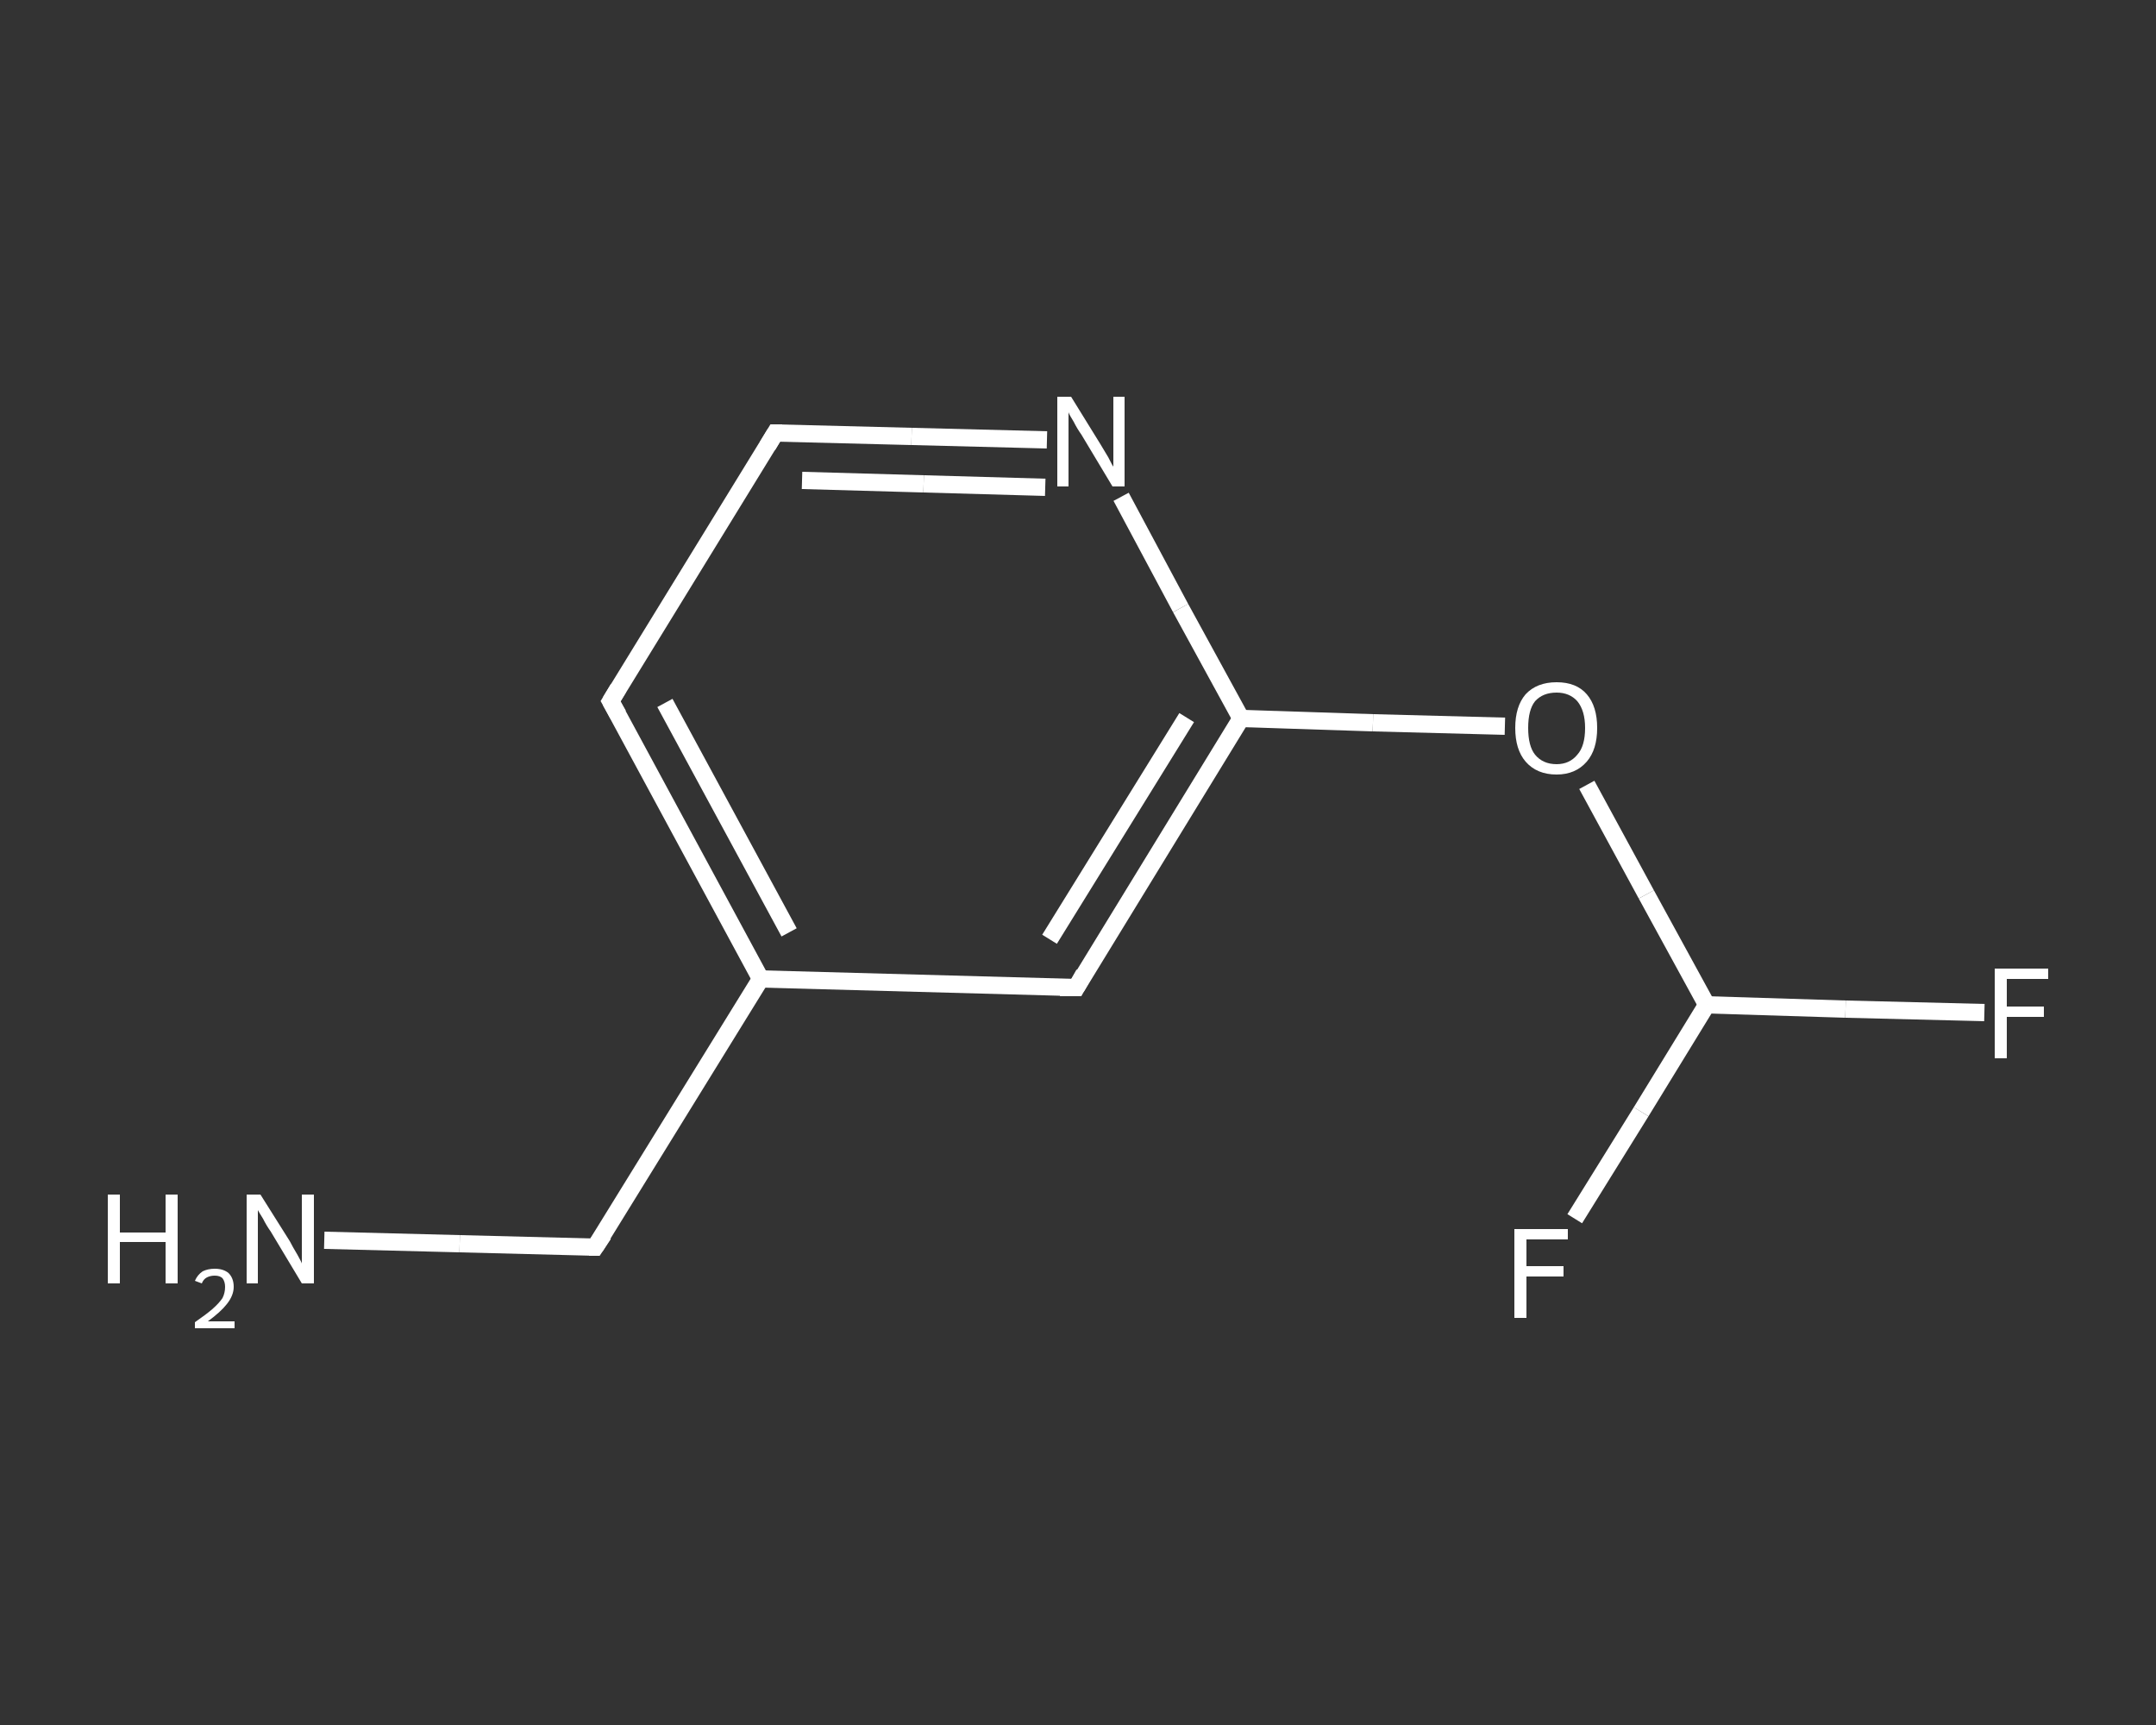 <?xml version='1.0' encoding='iso-8859-1'?>
<svg version='1.1' baseProfile='full'
              xmlns='http://www.w3.org/2000/svg'
                      xmlns:rdkit='http://www.rdkit.org/xml'
                      xmlns:xlink='http://www.w3.org/1999/xlink'
                  xml:space='preserve'
width='250px' height='200px' viewBox='0 0 250 200'>
<rect x="0" y="0" width="250" height="200" fill="#333333" stroke="none"/>
<!-- END OF HEADER -->
<rect style='opacity:1.0;fill:transparent;stroke:none' width='250.0' height='200.0' x='0.0' y='0.0'> </rect>
<path class='bond-0 atom-0 atom-1' d='M 37.6,143.8 L 53.3,144.2' style='fill:none;fill-rule:evenodd;stroke:#FFFFFF;stroke-width:2.0px;stroke-linecap:butt;stroke-linejoin:miter;stroke-opacity:1' />
<path class='bond-0 atom-0 atom-1' d='M 53.3,144.2 L 69.0,144.6' style='fill:none;fill-rule:evenodd;stroke:#FFFFFF;stroke-width:2.0px;stroke-linecap:butt;stroke-linejoin:miter;stroke-opacity:1' />
<path class='bond-1 atom-1 atom-2' d='M 69.0,144.6 L 88.2,113.5' style='fill:none;fill-rule:evenodd;stroke:#FFFFFF;stroke-width:2.0px;stroke-linecap:butt;stroke-linejoin:miter;stroke-opacity:1' />
<path class='bond-2 atom-2 atom-3' d='M 88.2,113.5 L 70.8,81.3' style='fill:none;fill-rule:evenodd;stroke:#FFFFFF;stroke-width:2.0px;stroke-linecap:butt;stroke-linejoin:miter;stroke-opacity:1' />
<path class='bond-2 atom-2 atom-3' d='M 91.5,108.1 L 77.1,81.5' style='fill:none;fill-rule:evenodd;stroke:#FFFFFF;stroke-width:2.0px;stroke-linecap:butt;stroke-linejoin:miter;stroke-opacity:1' />
<path class='bond-3 atom-3 atom-4' d='M 70.8,81.3 L 89.9,50.2' style='fill:none;fill-rule:evenodd;stroke:#FFFFFF;stroke-width:2.0px;stroke-linecap:butt;stroke-linejoin:miter;stroke-opacity:1' />
<path class='bond-4 atom-4 atom-5' d='M 89.9,50.2 L 105.7,50.6' style='fill:none;fill-rule:evenodd;stroke:#FFFFFF;stroke-width:2.0px;stroke-linecap:butt;stroke-linejoin:miter;stroke-opacity:1' />
<path class='bond-4 atom-4 atom-5' d='M 105.7,50.6 L 121.4,51.0' style='fill:none;fill-rule:evenodd;stroke:#FFFFFF;stroke-width:2.0px;stroke-linecap:butt;stroke-linejoin:miter;stroke-opacity:1' />
<path class='bond-4 atom-4 atom-5' d='M 93.0,55.7 L 107.1,56.1' style='fill:none;fill-rule:evenodd;stroke:#FFFFFF;stroke-width:2.0px;stroke-linecap:butt;stroke-linejoin:miter;stroke-opacity:1' />
<path class='bond-4 atom-4 atom-5' d='M 107.1,56.1 L 121.2,56.5' style='fill:none;fill-rule:evenodd;stroke:#FFFFFF;stroke-width:2.0px;stroke-linecap:butt;stroke-linejoin:miter;stroke-opacity:1' />
<path class='bond-5 atom-5 atom-6' d='M 130.0,57.6 L 136.9,70.5' style='fill:none;fill-rule:evenodd;stroke:#FFFFFF;stroke-width:2.0px;stroke-linecap:butt;stroke-linejoin:miter;stroke-opacity:1' />
<path class='bond-5 atom-5 atom-6' d='M 136.9,70.5 L 143.9,83.3' style='fill:none;fill-rule:evenodd;stroke:#FFFFFF;stroke-width:2.0px;stroke-linecap:butt;stroke-linejoin:miter;stroke-opacity:1' />
<path class='bond-6 atom-6 atom-7' d='M 143.9,83.3 L 159.2,83.8' style='fill:none;fill-rule:evenodd;stroke:#FFFFFF;stroke-width:2.0px;stroke-linecap:butt;stroke-linejoin:miter;stroke-opacity:1' />
<path class='bond-6 atom-6 atom-7' d='M 159.2,83.8 L 174.5,84.2' style='fill:none;fill-rule:evenodd;stroke:#FFFFFF;stroke-width:2.0px;stroke-linecap:butt;stroke-linejoin:miter;stroke-opacity:1' />
<path class='bond-7 atom-7 atom-8' d='M 184.0,91.0 L 190.9,103.7' style='fill:none;fill-rule:evenodd;stroke:#FFFFFF;stroke-width:2.0px;stroke-linecap:butt;stroke-linejoin:miter;stroke-opacity:1' />
<path class='bond-7 atom-7 atom-8' d='M 190.9,103.7 L 197.9,116.5' style='fill:none;fill-rule:evenodd;stroke:#FFFFFF;stroke-width:2.0px;stroke-linecap:butt;stroke-linejoin:miter;stroke-opacity:1' />
<path class='bond-8 atom-8 atom-9' d='M 197.9,116.5 L 214.0,117.0' style='fill:none;fill-rule:evenodd;stroke:#FFFFFF;stroke-width:2.0px;stroke-linecap:butt;stroke-linejoin:miter;stroke-opacity:1' />
<path class='bond-8 atom-8 atom-9' d='M 214.0,117.0 L 230.1,117.4' style='fill:none;fill-rule:evenodd;stroke:#FFFFFF;stroke-width:2.0px;stroke-linecap:butt;stroke-linejoin:miter;stroke-opacity:1' />
<path class='bond-9 atom-8 atom-10' d='M 197.9,116.5 L 190.3,128.9' style='fill:none;fill-rule:evenodd;stroke:#FFFFFF;stroke-width:2.0px;stroke-linecap:butt;stroke-linejoin:miter;stroke-opacity:1' />
<path class='bond-9 atom-8 atom-10' d='M 190.3,128.9 L 182.6,141.3' style='fill:none;fill-rule:evenodd;stroke:#FFFFFF;stroke-width:2.0px;stroke-linecap:butt;stroke-linejoin:miter;stroke-opacity:1' />
<path class='bond-10 atom-6 atom-11' d='M 143.9,83.3 L 124.8,114.5' style='fill:none;fill-rule:evenodd;stroke:#FFFFFF;stroke-width:2.0px;stroke-linecap:butt;stroke-linejoin:miter;stroke-opacity:1' />
<path class='bond-10 atom-6 atom-11' d='M 137.6,83.2 L 121.7,108.9' style='fill:none;fill-rule:evenodd;stroke:#FFFFFF;stroke-width:2.0px;stroke-linecap:butt;stroke-linejoin:miter;stroke-opacity:1' />
<path class='bond-11 atom-11 atom-2' d='M 124.8,114.5 L 88.2,113.5' style='fill:none;fill-rule:evenodd;stroke:#FFFFFF;stroke-width:2.0px;stroke-linecap:butt;stroke-linejoin:miter;stroke-opacity:1' />
<path d='M 68.3,144.6 L 69.0,144.6 L 70.0,143.1' style='fill:none;stroke:#FFFFFF;stroke-width:2.0px;stroke-linecap:butt;stroke-linejoin:miter;stroke-opacity:1;' />
<path d='M 71.7,82.9 L 70.8,81.3 L 71.7,79.8' style='fill:none;stroke:#FFFFFF;stroke-width:2.0px;stroke-linecap:butt;stroke-linejoin:miter;stroke-opacity:1;' />
<path d='M 89.0,51.7 L 89.9,50.2 L 90.7,50.2' style='fill:none;stroke:#FFFFFF;stroke-width:2.0px;stroke-linecap:butt;stroke-linejoin:miter;stroke-opacity:1;' />
<path d='M 125.7,112.9 L 124.8,114.5 L 122.9,114.5' style='fill:none;stroke:#FFFFFF;stroke-width:2.0px;stroke-linecap:butt;stroke-linejoin:miter;stroke-opacity:1;' />
<path class='atom-0' d='M 12.5 138.5
L 13.9 138.5
L 13.9 142.9
L 19.2 142.9
L 19.2 138.5
L 20.6 138.5
L 20.6 148.8
L 19.2 148.8
L 19.2 144.0
L 13.9 144.0
L 13.9 148.8
L 12.5 148.8
L 12.5 138.5
' fill='#FFFFFF'/>
<path class='atom-0' d='M 22.6 148.5
Q 22.9 147.8, 23.5 147.4
Q 24.1 147.1, 24.9 147.1
Q 25.9 147.1, 26.5 147.6
Q 27.1 148.2, 27.1 149.2
Q 27.1 150.2, 26.3 151.2
Q 25.6 152.1, 24.1 153.2
L 27.2 153.2
L 27.2 154.0
L 22.6 154.0
L 22.6 153.3
Q 23.9 152.4, 24.6 151.8
Q 25.4 151.1, 25.8 150.5
Q 26.1 149.9, 26.1 149.2
Q 26.1 148.6, 25.8 148.2
Q 25.5 147.9, 24.9 147.9
Q 24.4 147.9, 24.0 148.1
Q 23.6 148.3, 23.4 148.8
L 22.6 148.5
' fill='#FFFFFF'/>
<path class='atom-0' d='M 30.2 138.5
L 33.6 143.9
Q 33.9 144.5, 34.5 145.5
Q 35.0 146.4, 35.0 146.5
L 35.0 138.5
L 36.4 138.5
L 36.4 148.8
L 35.0 148.8
L 31.4 142.8
Q 30.9 142.1, 30.5 141.3
Q 30.0 140.5, 29.9 140.3
L 29.9 148.8
L 28.6 148.8
L 28.6 138.5
L 30.2 138.5
' fill='#FFFFFF'/>
<path class='atom-5' d='M 124.2 46.0
L 127.6 51.5
Q 127.9 52.0, 128.5 53.0
Q 129.0 54.0, 129.1 54.1
L 129.1 46.0
L 130.4 46.0
L 130.4 56.4
L 129.0 56.4
L 125.4 50.4
Q 124.9 49.7, 124.5 48.9
Q 124.0 48.1, 123.9 47.8
L 123.9 56.4
L 122.6 56.4
L 122.6 46.0
L 124.2 46.0
' fill='#FFFFFF'/>
<path class='atom-7' d='M 175.7 84.4
Q 175.7 81.9, 176.9 80.5
Q 178.2 79.1, 180.5 79.1
Q 182.8 79.1, 184.0 80.5
Q 185.2 81.9, 185.2 84.4
Q 185.2 86.9, 184.0 88.3
Q 182.7 89.8, 180.5 89.8
Q 178.2 89.8, 176.9 88.3
Q 175.7 86.9, 175.7 84.4
M 180.5 88.6
Q 182.0 88.6, 182.9 87.5
Q 183.8 86.5, 183.8 84.4
Q 183.8 82.4, 182.9 81.3
Q 182.0 80.3, 180.5 80.3
Q 178.9 80.3, 178.0 81.3
Q 177.2 82.3, 177.2 84.4
Q 177.2 86.5, 178.0 87.5
Q 178.9 88.6, 180.5 88.6
' fill='#FFFFFF'/>
<path class='atom-9' d='M 231.3 112.3
L 237.5 112.3
L 237.5 113.5
L 232.7 113.5
L 232.7 116.7
L 237.0 116.7
L 237.0 117.9
L 232.7 117.9
L 232.7 122.7
L 231.3 122.7
L 231.3 112.3
' fill='#FFFFFF'/>
<path class='atom-10' d='M 175.6 142.5
L 181.8 142.5
L 181.8 143.7
L 177.0 143.7
L 177.0 146.8
L 181.3 146.8
L 181.3 148.0
L 177.0 148.0
L 177.0 152.8
L 175.6 152.8
L 175.6 142.5
' fill='#FFFFFF'/>
</svg>
